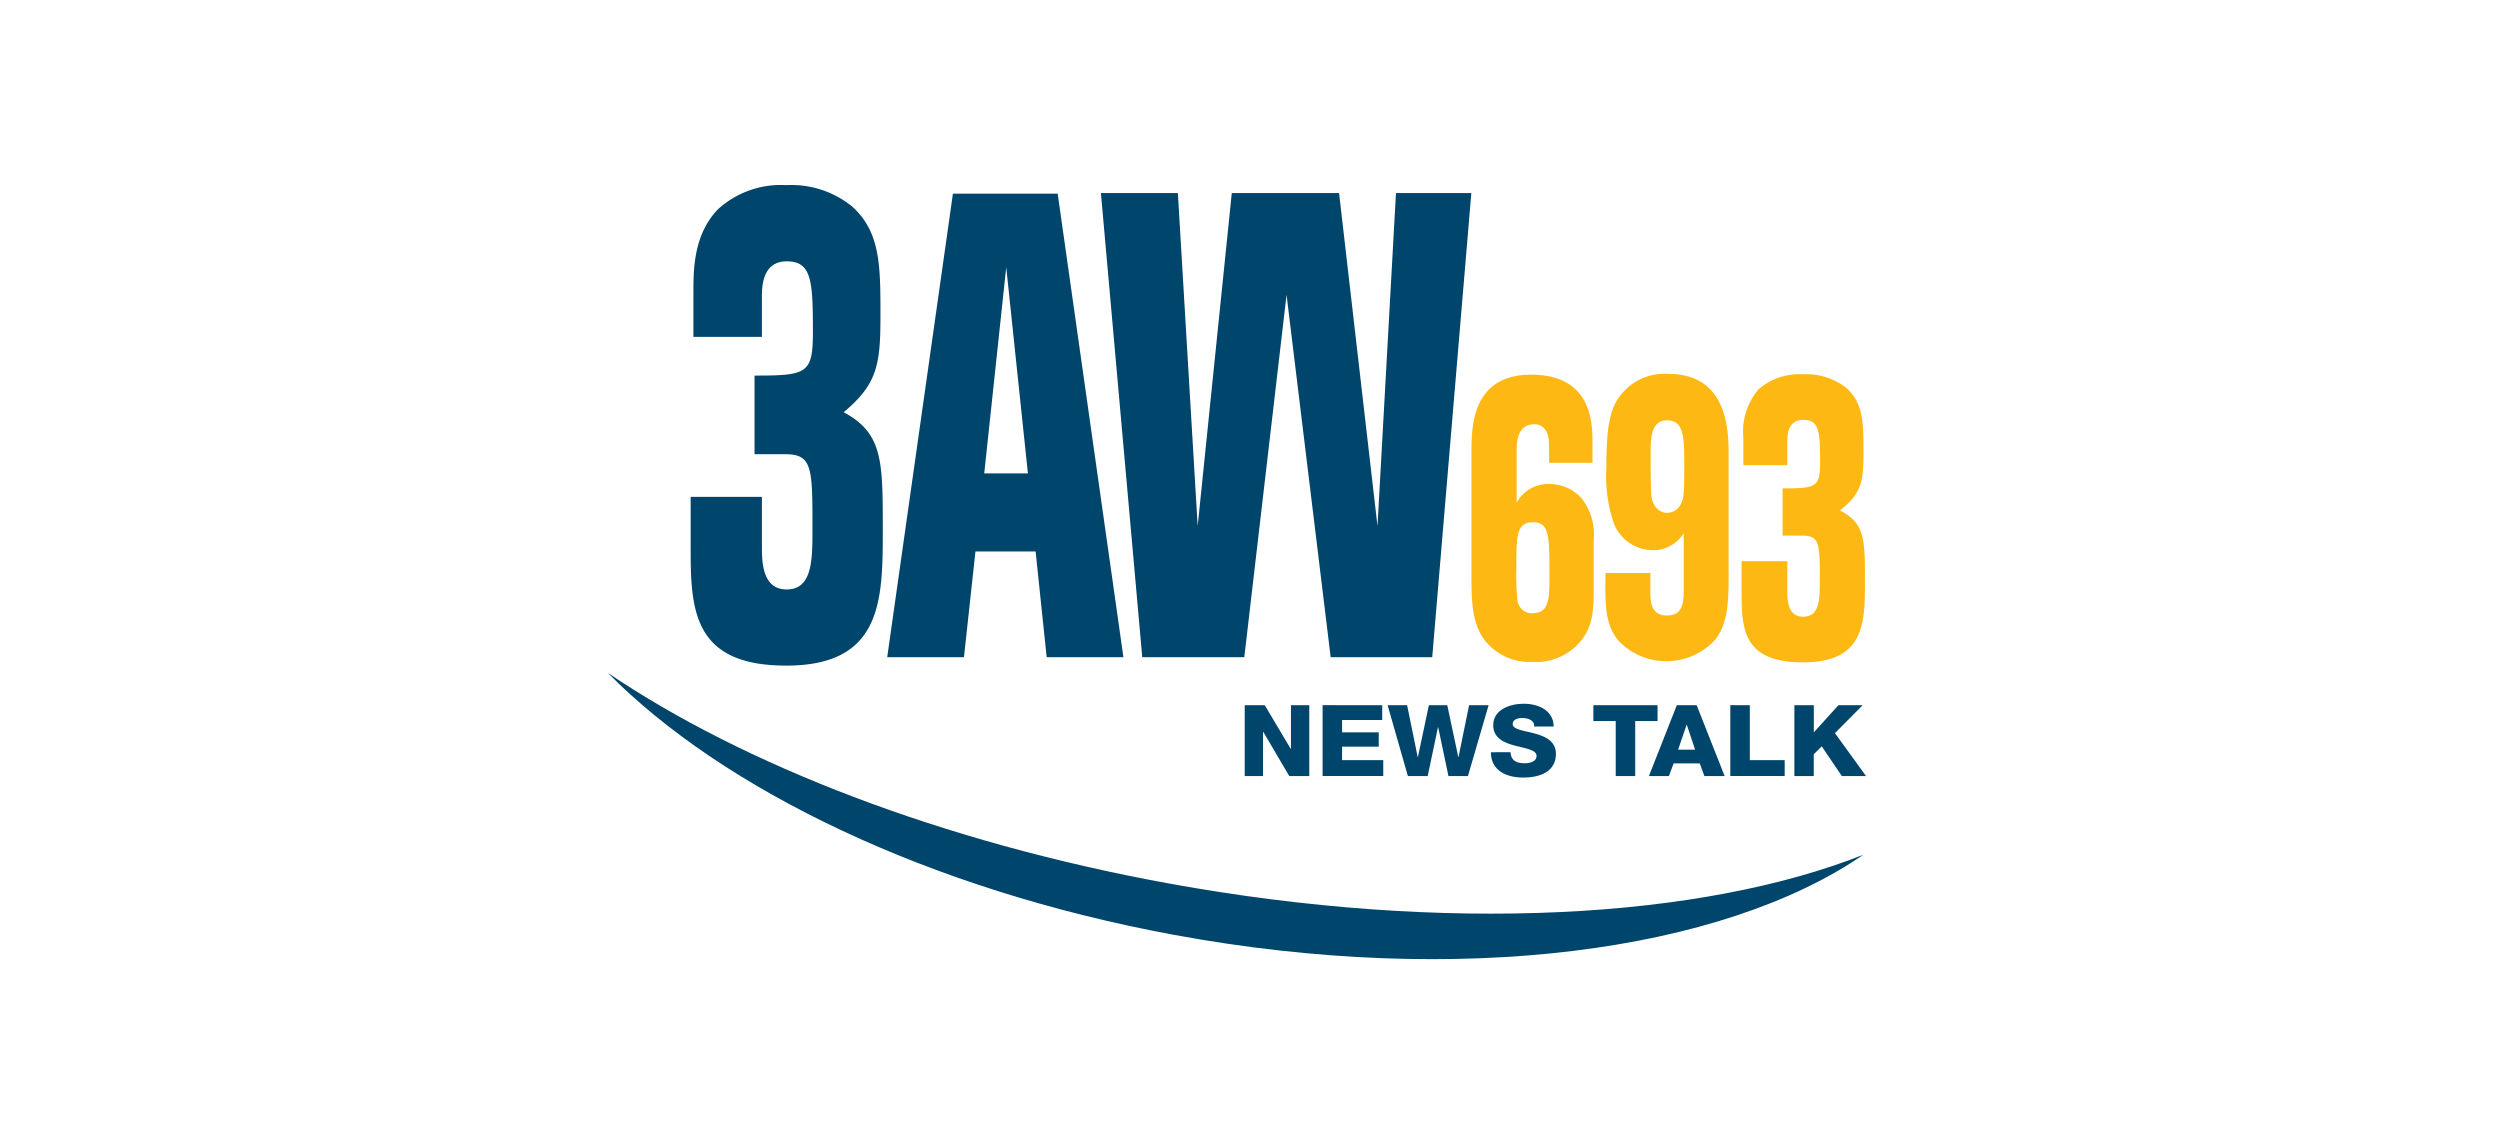 <?xml version="1.0" encoding="UTF-8"?>
<svg xmlns="http://www.w3.org/2000/svg" xmlns:xlink="http://www.w3.org/1999/xlink" width="185" height="83" viewBox="0 0 185 83">
  <defs>
    <clipPath id="clip-path">
      <rect id="use4352" width="93.107" height="57.275"></rect>
    </clipPath>
    <clipPath id="clip-path-2">
      <rect id="use4362" width="109.802" height="71.954"></rect>
    </clipPath>
    <clipPath id="clip-_3aw">
      <rect width="185" height="83"></rect>
    </clipPath>
  </defs>
  <g id="_3aw" data-name="3aw" clip-path="url(#clip-_3aw)">
    <g id="layer1" transform="translate(62.526 -813.435)">
      <g id="g4398" transform="translate(-24.525 821.435)">
        <g id="g4346" transform="translate(6.981 5.702)">
          <g id="Group_74" data-name="Group 74" clip-path="url(#clip-path)">
            <path id="path4354" d="M66.739,167.69c-16.852-3.07-31.521-8.819-41.511-15.581,8.493,8.615,23.725,16.03,41.893,19.384,21.174,3.907,40.6,1.238,51.014-5.929-11.977,4.752-30.88,5.863-51.4,2.126" transform="translate(-25.228 -116.016)" fill="#00456b"></path>
          </g>
        </g>
        <g id="g4356" transform="translate(0 0)">
          <g id="Group_75" data-name="Group 75" clip-path="url(#clip-path-2)">
            <path id="path4364" d="M47.808,28.218c0-1.652,0-4.226,1.8-6.121a6.906,6.906,0,0,1,5.067-1.8,7.115,7.115,0,0,1,4.9,1.6c2.074,1.893,2.074,4.371,2.074,8.064,0,3.643-.236,5.053-2.72,7.141,2.892,1.555,2.892,3.6,2.892,8.649,0,5.2,0,10.1-7.143,10.1-6.666,0-7.073-3.838-7.073-8.355v-4.13h5.271v3.594c0,1.167,0,3.256,1.836,3.256,1.905,0,1.905-2.188,1.905-4.517,0-4.472,0-5.491-2.008-5.491H52.331V34.389c3.91,0,4.319-.145,4.319-3.254,0-3.79-.1-5.2-1.939-5.2s-1.836,1.942-1.836,2.72v2.867H47.808Z" transform="translate(-34.496 -14.596)" fill="#00456b"></path>
          </g>
          <g id="Group_76" data-name="Group 76" clip-path="url(#clip-path-2)">
            <path id="path4366" d="M105.6,22.6h7.753l4.864,34.3h-5.679l-.818-7.822h-4.453l-.85,7.822h-5.679Zm3.945,5.44L107.917,43.3h3.232Z" transform="translate(-73.085 -16.267)" fill="#00456b"></path>
          </g>
          <g id="Group_77" data-name="Group 77" clip-path="url(#clip-path-2)">
            <path id="polygon4368" d="M158.482,22.425h5.695l1.466,24.642,2.524-24.642h7.939l2.843,24.642,1.367-24.642h5.577L183,56.772h-7.515L172.22,29.954l-3.127,26.817h-7.551Z" transform="translate(-115.016 -16.137)" fill="#00456b"></path>
          </g>
          <g id="Group_78" data-name="Group 78" clip-path="url(#clip-path-2)">
            <path id="path4370" d="M267.6,78.029h-3.209c0-.319,0-1.572-.043-1.805-.176-1.048-.9-1.048-1.05-1.048-1.31,0-1.31,1.4-1.31,1.979v3.817A2.629,2.629,0,0,1,264.3,79.6a3.2,3.2,0,0,1,2.513,1.078,4.347,4.347,0,0,1,.876,3.06v3.375c0,1.719,0,3.091-1.138,4.312a4.317,4.317,0,0,1-3.407,1.339,4.239,4.239,0,0,1-3.516-1.6c-.939-1.224-.984-2.941-.984-4.574V77.243c0-1.805,0-5.737,4.412-5.737,4.544,0,4.544,3.639,4.544,5.125v1.4Zm-5.636,7.834a17.631,17.631,0,0,0,.09,2.391,1.057,1.057,0,0,0,1.134.9c1.226,0,1.226-1.134,1.226-2.767,0-2.97,0-3.96-1.226-3.96s-1.224,1.019-1.224,3.436" transform="translate(-187.756 -51.78)" fill="#fdb813"></path>
          </g>
          <g id="Group_79" data-name="Group 79" clip-path="url(#clip-path-2)">
            <path id="path4372" d="M303.946,86.491c0,1.952-.133,3.408-1.005,4.486a4.9,4.9,0,0,1-7.145.057c-1-1.224-.98-2.591-.958-5.008h3.32v1.426c0,.555,0,1.717,1.2,1.717,1.072,0,1.269-.7,1.269-1.805V83.083a2.653,2.653,0,0,1-2.292,1.255,3.116,3.116,0,0,1-2.865-1.952,10.66,10.66,0,0,1-.565-4.163c0-3.088.26-4.37,1.093-5.417a4.144,4.144,0,0,1,3.491-1.517c4.458,0,4.458,4.341,4.458,5.972v9.23Zm-5.767-9.173c0,.583,0,2.679.065,3.088.176.9.72,1.164,1.158,1.164a1.125,1.125,0,0,0,.982-.583c.217-.407.284-.641.284-2.824,0-2.127,0-3.436-1.267-3.436-1.224,0-1.224,1.367-1.224,2.591" transform="translate(-214.033 -51.623)" fill="#fdb813"></path>
          </g>
          <g id="Group_80" data-name="Group 80" clip-path="url(#clip-path-2)">
            <path id="path4374" d="M331.773,76.147a4.826,4.826,0,0,1,1.154-3.669,4.648,4.648,0,0,1,3.256-1.077,4.793,4.793,0,0,1,3.146.96c1.332,1.138,1.332,2.622,1.332,4.834,0,2.186-.154,3.031-1.748,4.282,1.856.933,1.856,2.155,1.856,5.184,0,3.117,0,6.058-4.586,6.058-4.282,0-4.544-2.3-4.544-5.01V85.234h3.387v2.155c0,.7,0,1.951,1.179,1.951,1.222,0,1.222-1.31,1.222-2.708,0-2.681,0-3.293-1.287-3.293h-1.466V79.845c2.513,0,2.775-.088,2.775-1.951,0-2.272-.065-3.117-1.244-3.117s-1.179,1.167-1.179,1.631v1.719h-3.254V76.147Z" transform="translate(-240.764 -51.704)" fill="#fdb813"></path>
          </g>
          <g id="Group_81" data-name="Group 81" clip-path="url(#clip-path-2)">
            <path id="polygon4376" d="M198.834,160.832l1.922,3.232h.018v-3.232h1.355v5.244h-1.48l-1.924-3.268h-.017v3.268h-1.356v-5.244Z" transform="translate(-143.244 -116.649)" fill="#00456b"></path>
          </g>
          <g id="Group_82" data-name="Group 82" clip-path="url(#clip-path-2)">
            <path id="polygon4378" d="M222.812,160.832v1.095h-2.97v.917h2.714V163.9h-2.714v1h3.047v1.175H218.4v-5.244Z" transform="translate(-158.529 -116.649)" fill="#00456b"></path>
          </g>
          <g id="Group_83" data-name="Group 83" clip-path="url(#clip-path-2)">
            <path id="polygon4380" d="M241.232,164.673l.784-3.833h1.443l-1.529,5.243h-1.443l-.759-3.614h-.015l-.761,3.614h-1.466l-1.5-5.243h1.443l.782,3.833h.017l.812-3.833H240.4l.815,3.833Z" transform="translate(-171.303 -116.655)" fill="#00456b"></path>
          </g>
          <g id="Group_84" data-name="Group 84" clip-path="url(#clip-path-2)">
            <path id="path4382" d="M265.359,164.026c.031.616.434.816,1.048.816.434,0,.88-.147.88-.538,0-.462-.79-.551-1.588-.761s-1.619-.553-1.619-1.514c0-1.146,1.218-1.592,2.257-1.592,1.1,0,2.208.506,2.217,1.687h-1.443c.023-.475-.45-.631-.892-.631-.311,0-.7.1-.7.448,0,.405.8.479,1.6.69s1.6.567,1.6,1.514c0,1.33-1.2,1.756-2.411,1.756-1.273,0-2.4-.528-2.4-1.875Z" transform="translate(-191.582 -116.361)" fill="#00456b"></path>
          </g>
          <g id="Group_85" data-name="Group 85" clip-path="url(#clip-path-2)">
            <path id="polygon4384" d="M291.582,162.013V160.84h4.748v1.173h-1.652v4.071h-1.443v-4.071Z" transform="translate(-211.673 -116.655)" fill="#00456b"></path>
          </g>
          <g id="Group_86" data-name="Group 86" clip-path="url(#clip-path-2)">
            <path id="path4386" d="M308.649,160.832h1.466l2.071,5.244h-1.5l-.342-.937h-1.932l-.348.937h-1.482Zm.094,3.291H310l-.612-1.836h-.017Z" transform="translate(-222.564 -116.649)" fill="#00456b"></path>
          </g>
          <g id="Group_87" data-name="Group 87" clip-path="url(#clip-path-2)">
            <path id="polygon4388" d="M330.034,160.832V164.9h2.581v1.175h-4.024v-5.244Z" transform="translate(-238.549 -116.649)" fill="#00456b"></path>
          </g>
          <g id="Group_88" data-name="Group 88" clip-path="url(#clip-path-2)">
            <path id="polygon4390" d="M347.337,160.832v2.012l1.822-2.012h1.793L348.9,162.9l2.3,3.178h-1.788l-1.488-2.2-.591.587v1.615H345.9v-5.244Z" transform="translate(-251.116 -116.649)" fill="#00456b"></path>
          </g>
        </g>
      </g>
    </g>
  </g>
</svg>
